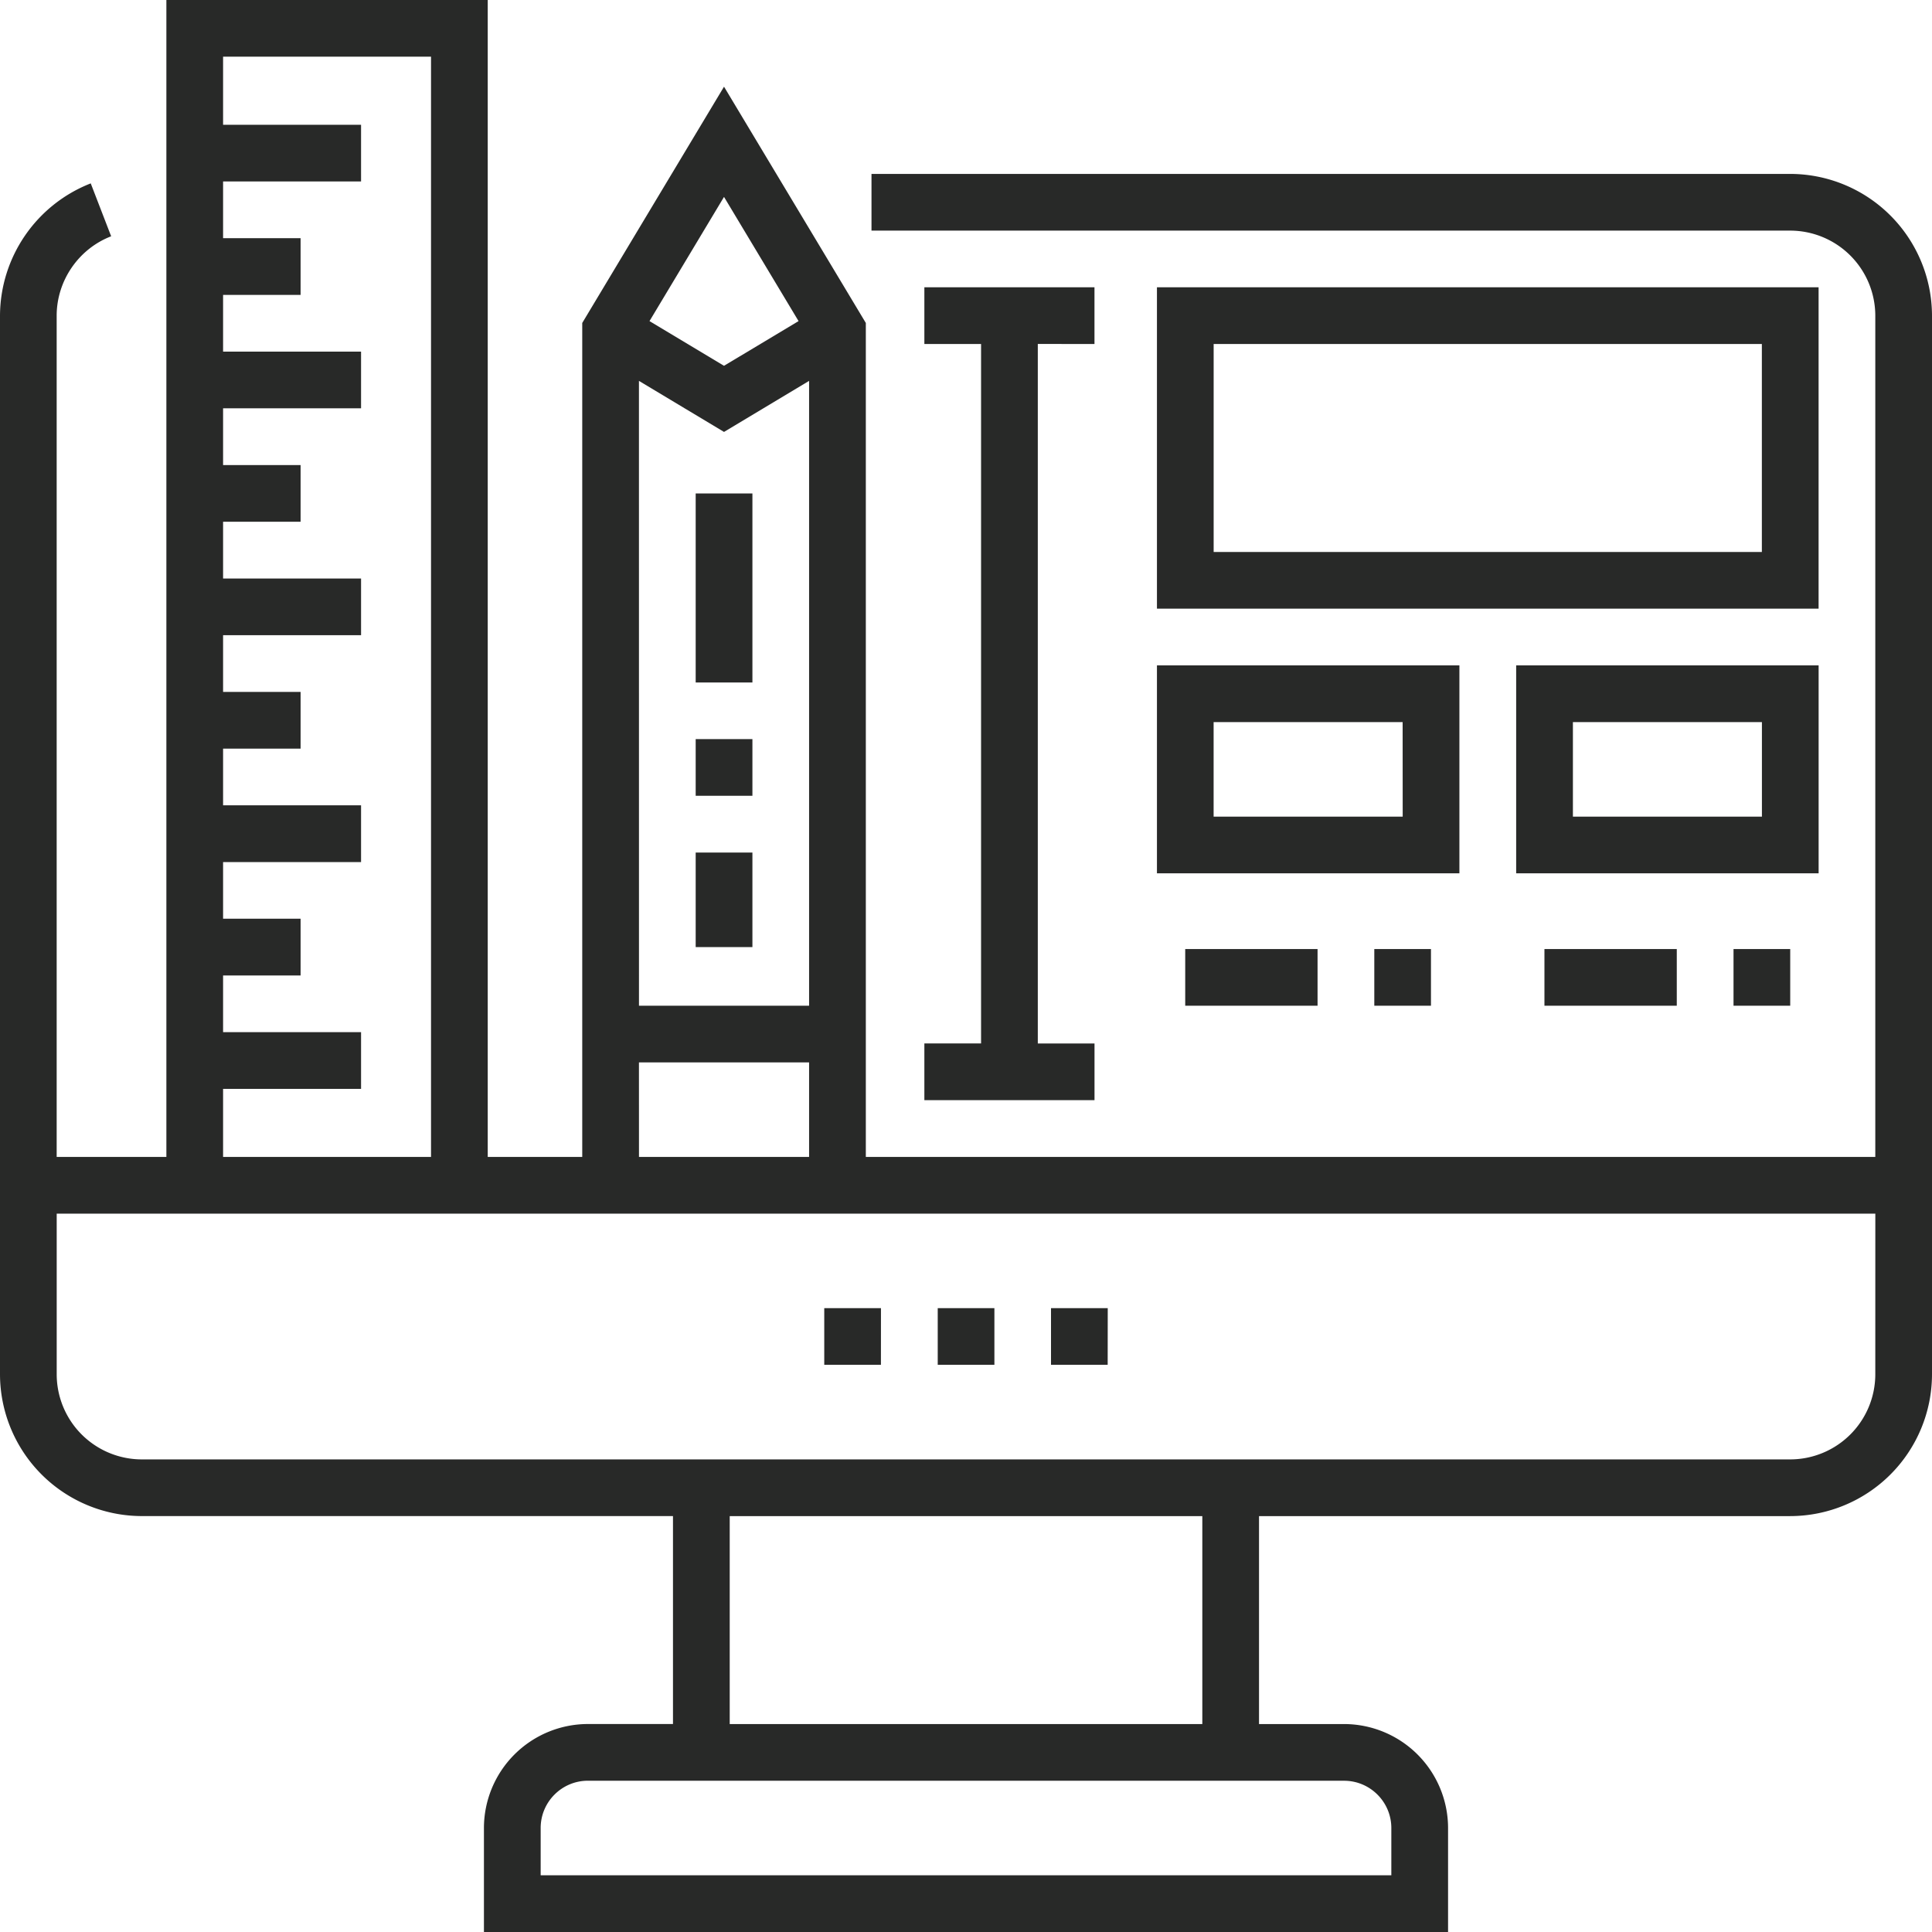 <svg xmlns="http://www.w3.org/2000/svg" width="60" height="60" fill="none"><g fill="#282928" clip-path="url(#a)"><path d="M55.597 5.401H27.065v1.761h28.532a2.645 2.645 0 0 1 2.642 2.642V35.93h-31.35V10.03l-4.404-7.338-4.403 7.338v25.9h-2.935V0h-9.98v35.93H1.76V9.804c0-1.085.68-2.076 1.692-2.466l-.634-1.643A4.43 4.43 0 0 0 0 9.805V42.68a4.41 4.41 0 0 0 4.403 4.403H20.9v6.458h-2.642a3.233 3.233 0 0 0-3.229 3.229V60h29.942v-3.229a3.233 3.233 0 0 0-3.23-3.229H39.1v-6.458h16.497A4.41 4.41 0 0 0 60 42.681V9.804a4.41 4.41 0 0 0-4.403-4.403m-33.112.714L24.8 9.972l-2.315 1.388-2.314-1.388zm-2.642 5.714 2.642 1.585 2.642-1.585v19.404h-5.283zm0 21.165h5.284v2.936h-5.283zm-12.915.822h4.285v-1.761H6.928v-1.761h2.407v-1.762H6.928v-1.76h4.285V25.01H6.928v-1.761h2.407v-1.761H6.928v-1.762h4.285v-1.76H6.928v-1.763h2.407v-1.76H6.928V12.68h4.285V10.92H6.928V9.159h2.407V7.397H6.928V5.636h4.285V3.875H6.928V1.76h6.458V35.93H6.928zm34.814 21.487c.809 0 1.467.659 1.467 1.468v1.468H16.791V56.77c0-.81.658-1.468 1.467-1.468zm-19.08-1.761v-6.458h14.677v6.458zm35.577-10.861a2.645 2.645 0 0 1-2.642 2.642H4.403a2.645 2.645 0 0 1-2.642-2.642v-4.99H58.24z"/><path d="M35.93 8.922v9.98h20.548v-9.98zm18.786 8.22H37.691v-6.459h17.025zM35.93 20.664v6.458h9.393v-6.458zm7.632 4.697H37.69v-2.936h5.87zM47.086 20.664v6.458h9.393v-6.458zm7.632 4.697h-5.87v-2.936h5.87zM33.99 10.683V8.922h-5.283v1.761h1.761v21.722h-1.761v1.761h5.284v-1.76H32.23V10.682zM30.882 40.625h-1.76v1.761h1.76zM34.402 40.625H32.64v1.761h1.76zM27.359 40.625h-1.761v1.761h1.76zM23.367 22.953h-1.762v1.761h1.762zM23.367 26.477h-1.762v2.935h1.762zM23.367 15.324h-1.762v5.871h1.762zM44.44 29.473h-1.76v1.76h1.76zM40.918 29.473h-4.11v1.76h4.11zM52.074 29.473h-4.11v1.76h4.11zM55.597 29.473h-1.761v1.76h1.761z"/></g><defs><clipPath id="a"><path fill="#fff" d="M0 0h60v60H0z"/></clipPath></defs></svg>